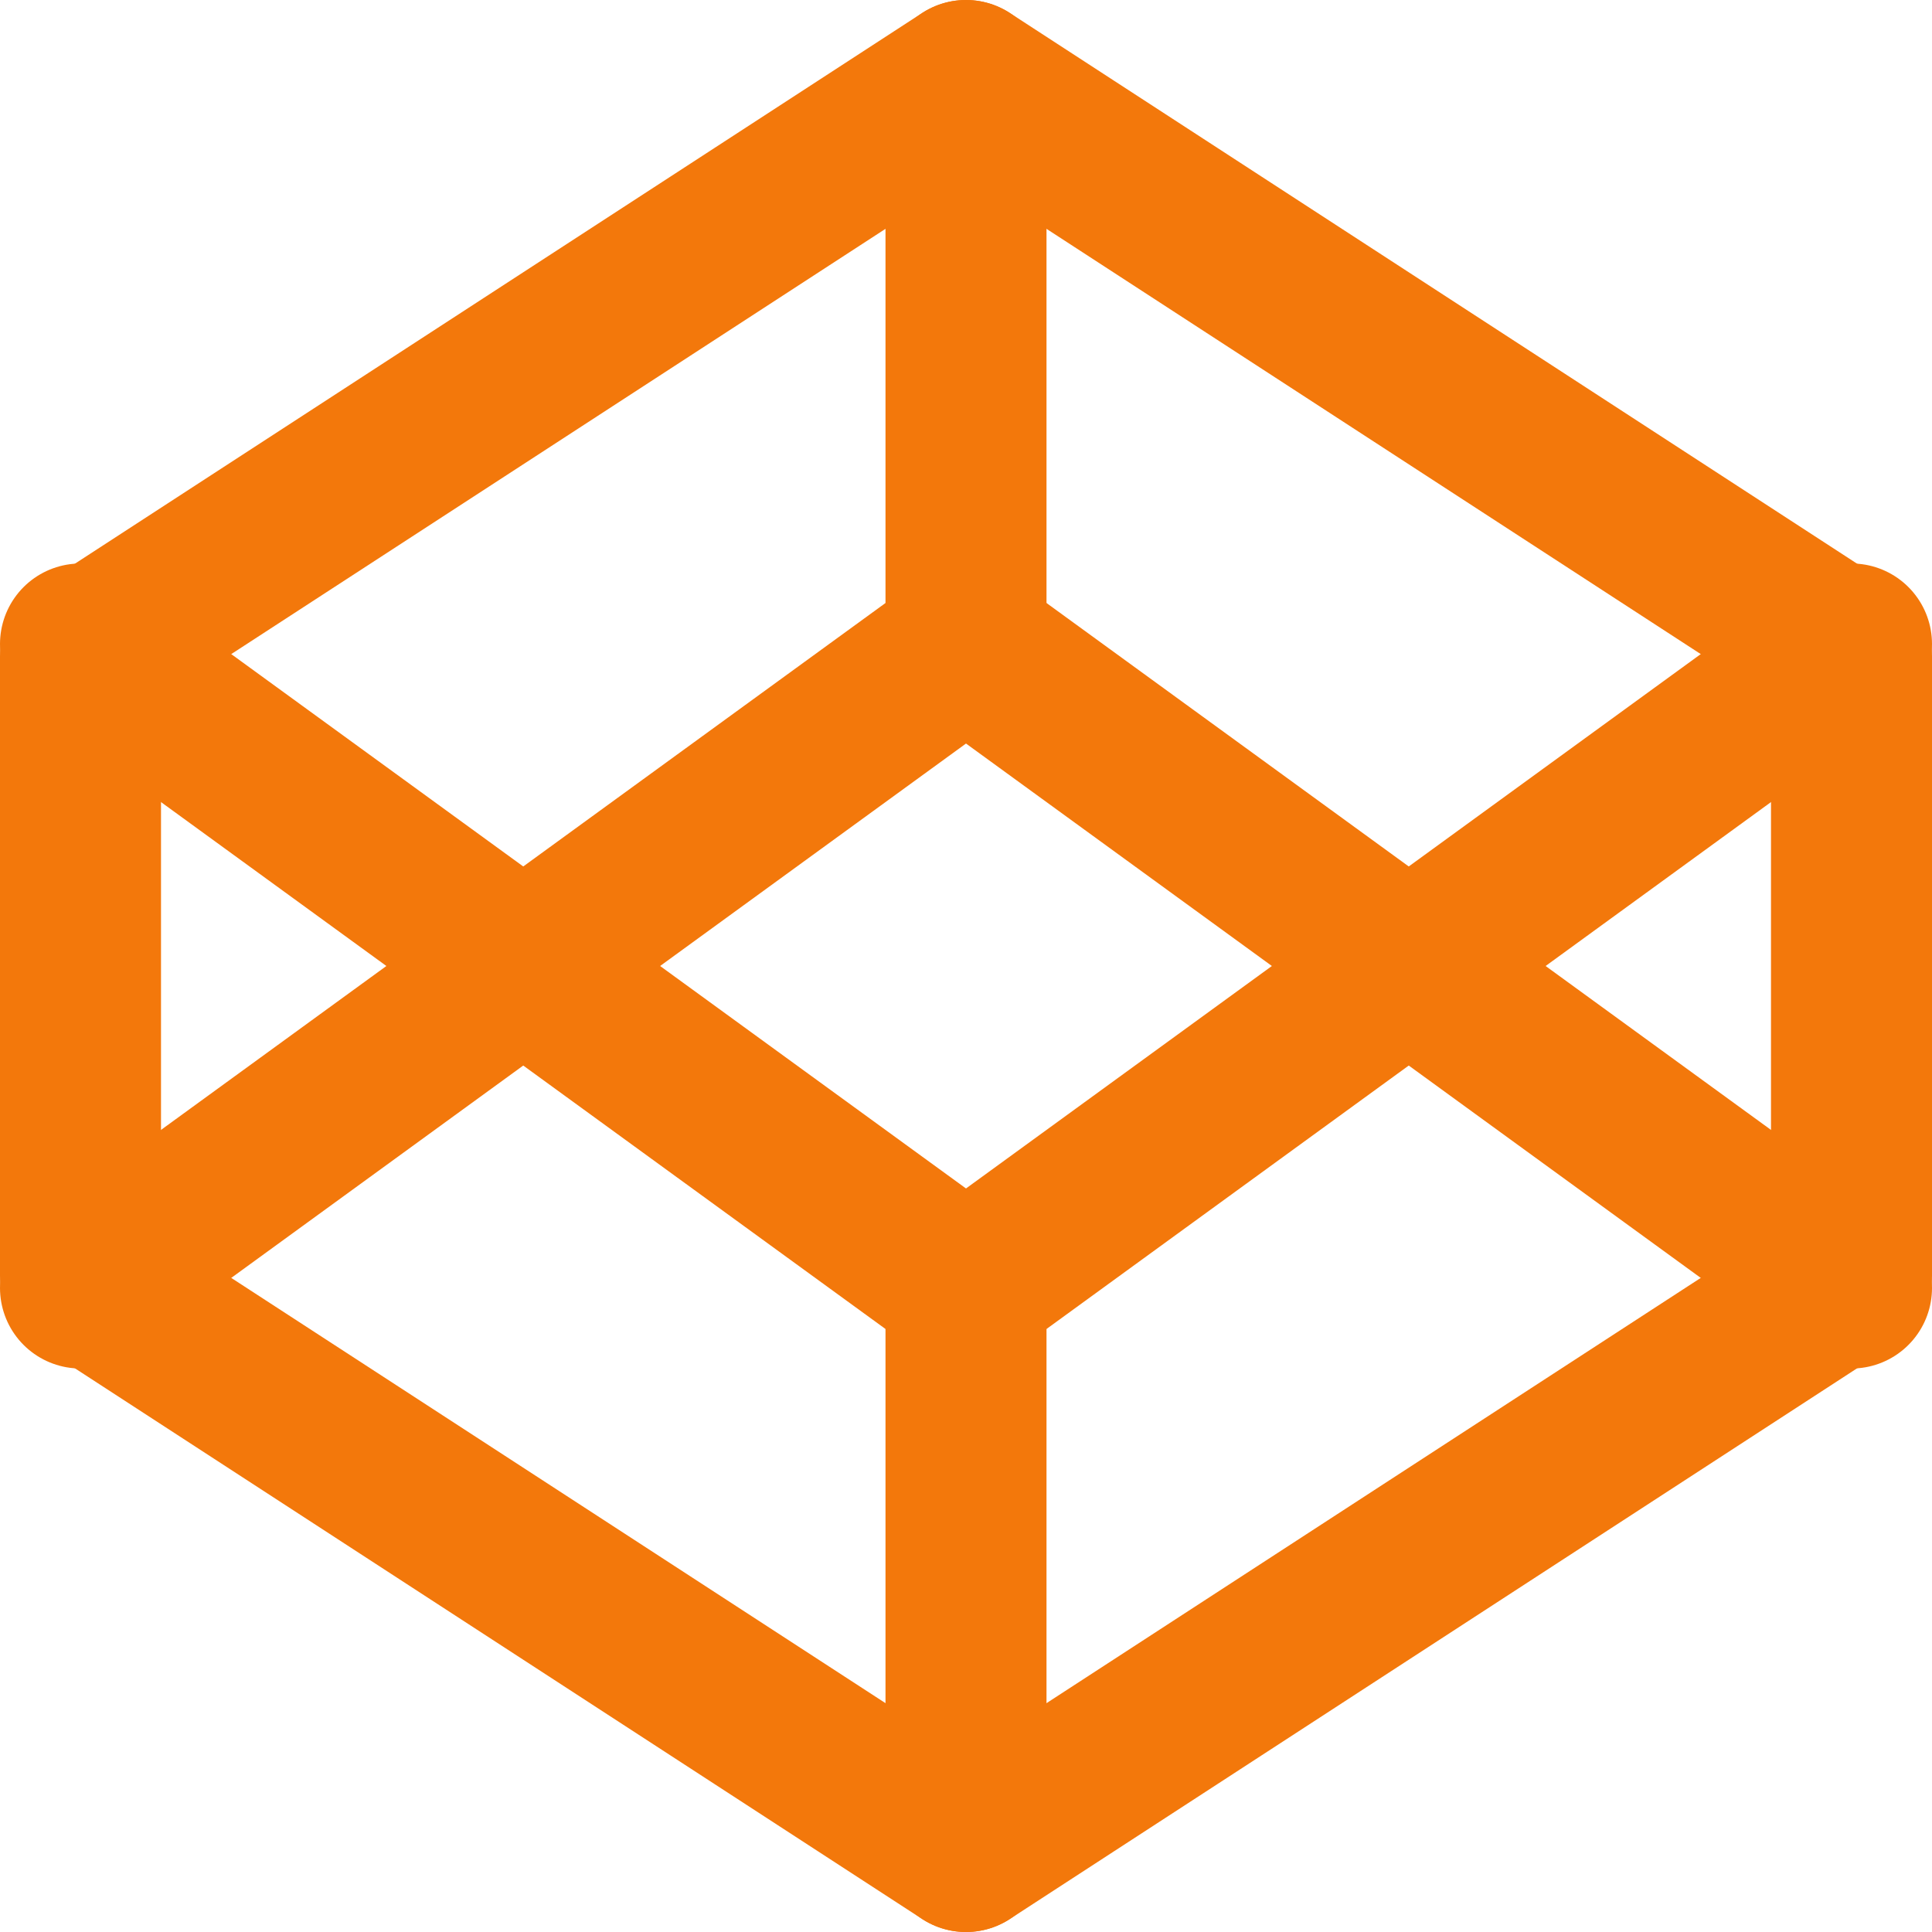 <?xml version="1.0" encoding="UTF-8"?> <svg xmlns="http://www.w3.org/2000/svg" width="48" height="48" viewBox="0 0 48 48" fill="none"> <path d="M24 2L46 16.3V31.7L24 46L2 31.7V16.3L24 2Z" stroke="#F3780B" stroke-width="4" stroke-linecap="round" stroke-linejoin="round"></path> <path d="M24 46V32" stroke="#F3780B" stroke-width="4" stroke-linecap="round" stroke-linejoin="round"></path> <path d="M46 16L24 32L2 16" stroke="#F3780B" stroke-width="4" stroke-linecap="round" stroke-linejoin="round"></path> <path d="M2 32L24 16L46 32" stroke="#F3780B" stroke-width="4" stroke-linecap="round" stroke-linejoin="round"></path> <path d="M24 2V16" stroke="#F3780B" stroke-width="4" stroke-linecap="round" stroke-linejoin="round"></path> </svg> 